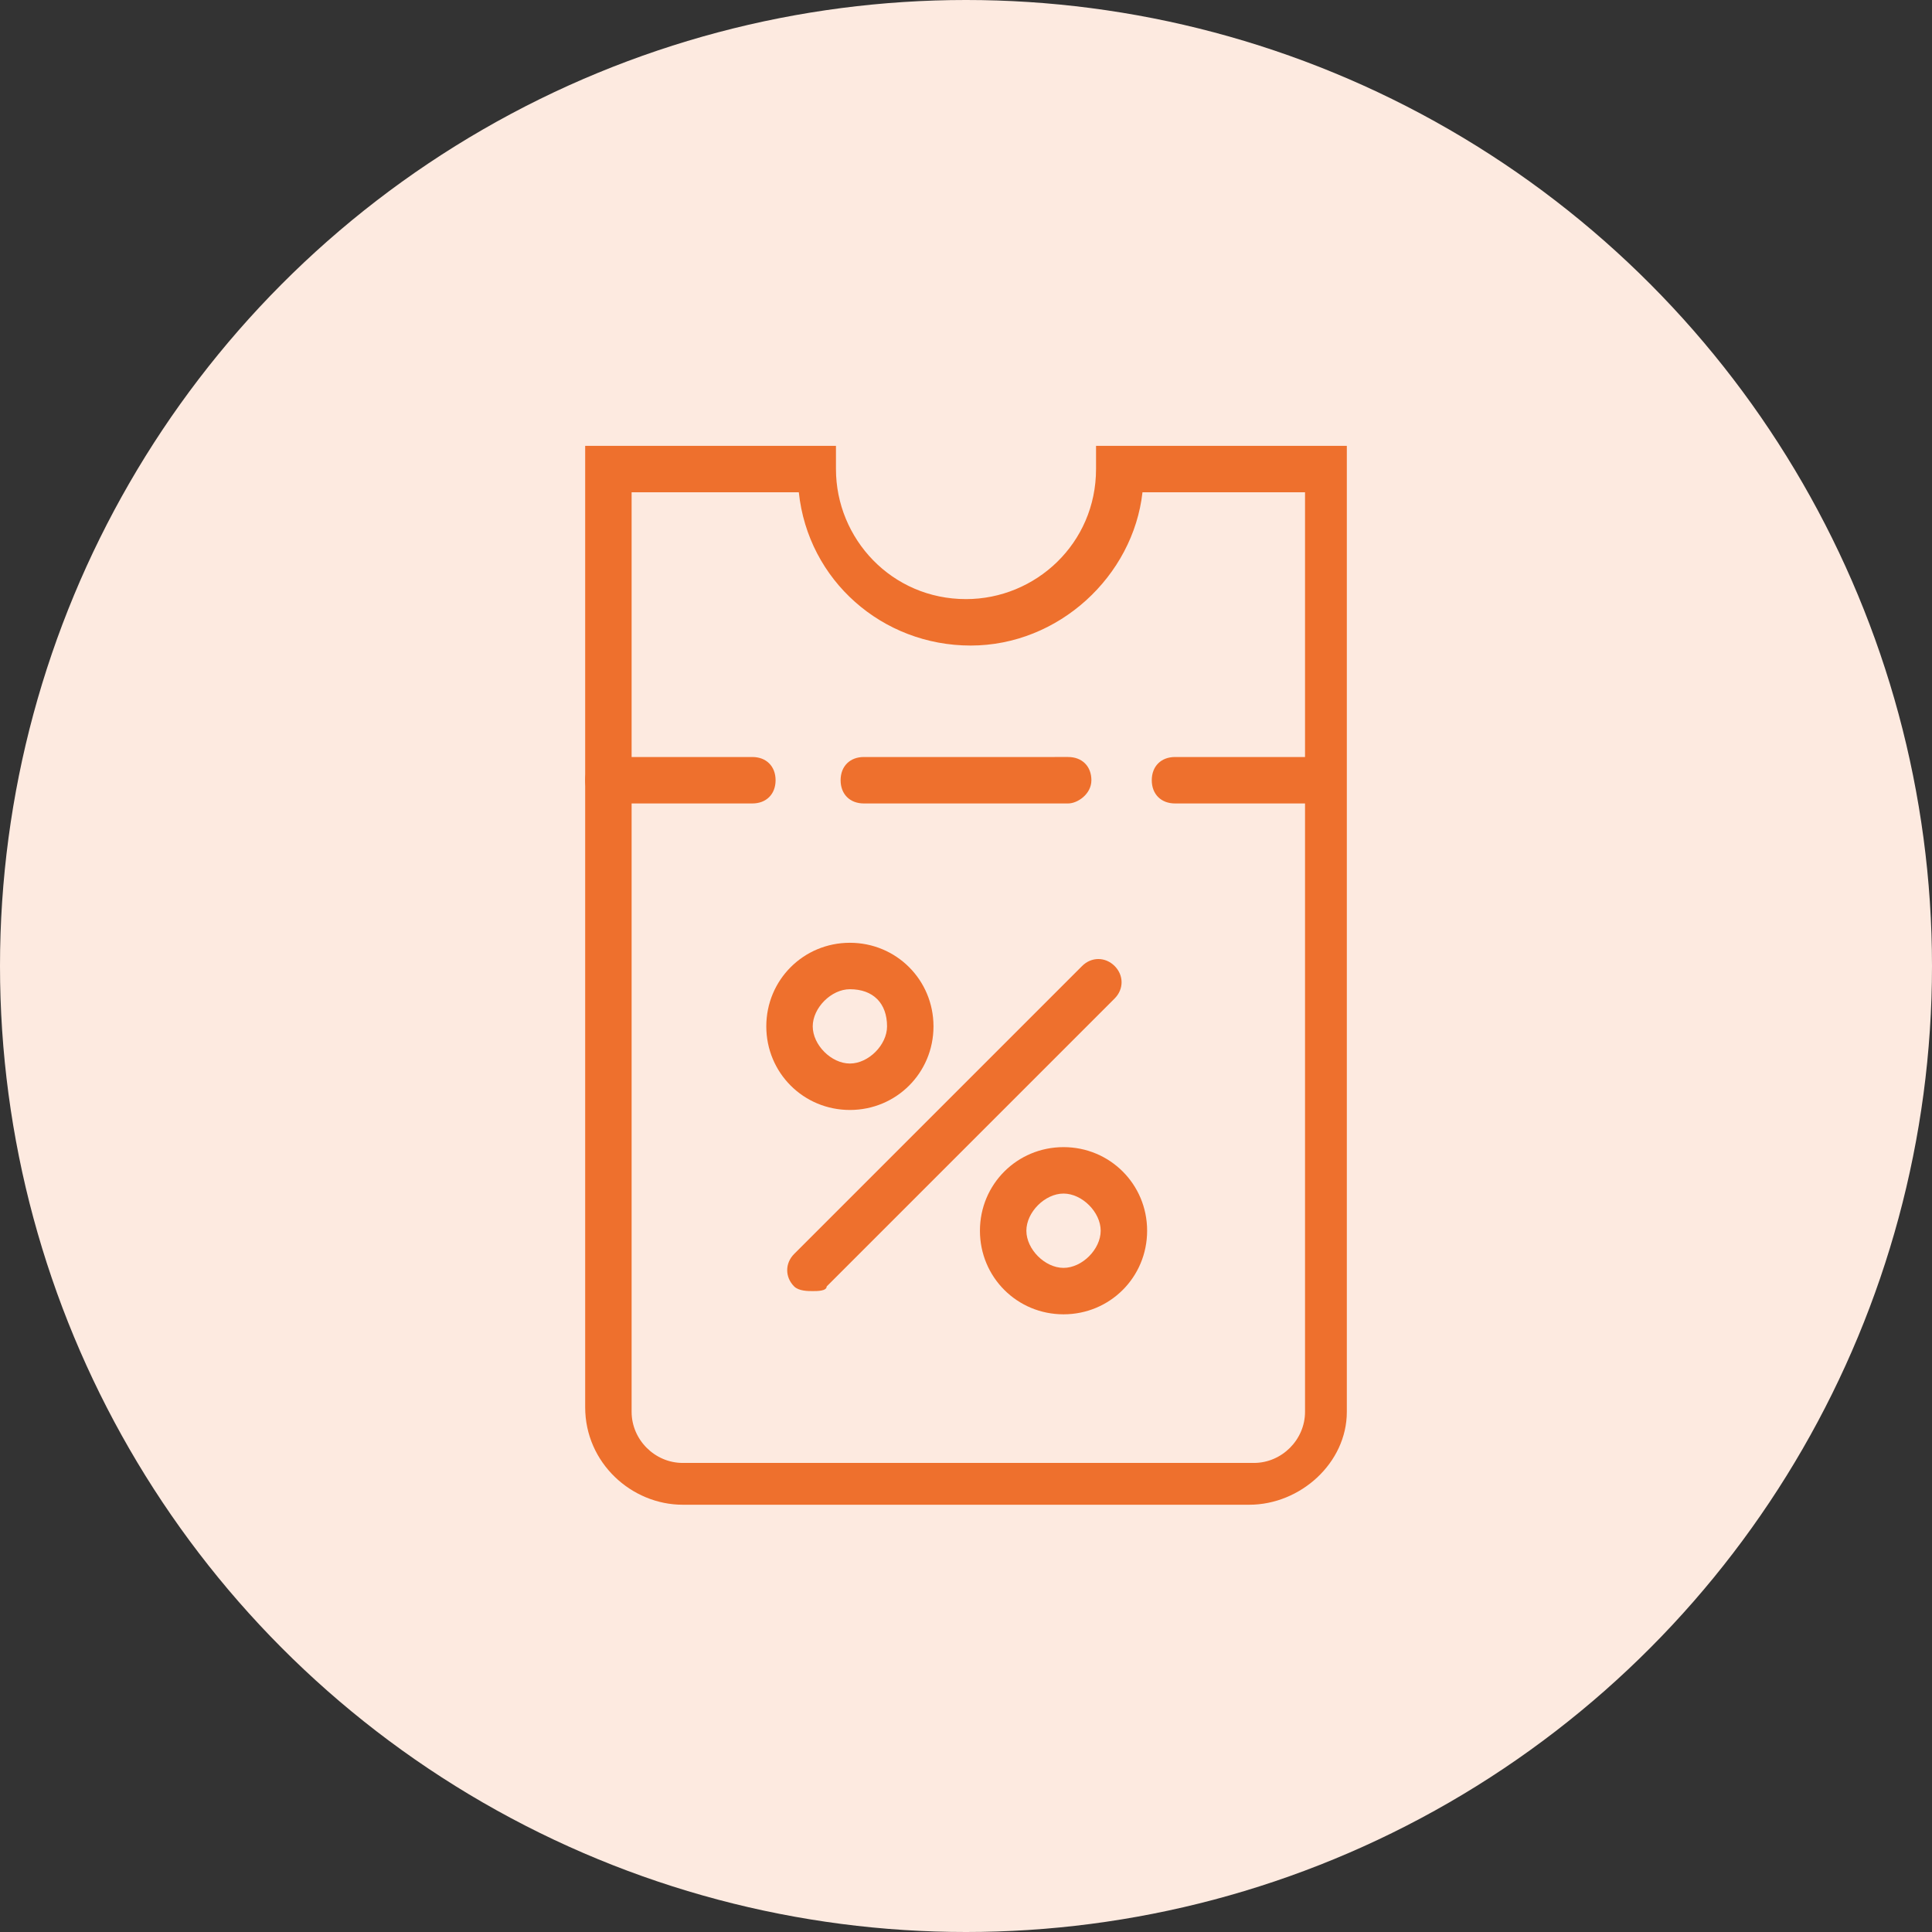<?xml version="1.0" encoding="utf-8"?>
<!-- Generator: Adobe Illustrator 27.7.0, SVG Export Plug-In . SVG Version: 6.00 Build 0)  -->
<svg version="1.1" id="Calque_1" xmlns="http://www.w3.org/2000/svg" xmlns:xlink="http://www.w3.org/1999/xlink" x="0px" y="0px"
	 viewBox="0 0 41.6 41.6" style="enable-background:new 0 0 41.6 41.6;" xml:space="preserve">
<rect x="0" y="0" width="41.6" height="41.6" fill="#333333" stroke="none"/>
<style type="text/css">
	.st0{fill:#FDEAE0;}
	.st1{fill:#EE702D;}
</style>
<circle class="st0" cx="20.8" cy="20.8" r="20.8"/>
<path class="st1" d="M18.3,23.9c-1,0-1.8-0.8-1.8-1.8s0.8-1.8,1.8-1.8s1.8,0.8,1.8,1.8S19.3,23.9,18.3,23.9z M18.3,21.3
	c-0.4,0-0.8,0.4-0.8,0.8c0,0.4,0.4,0.8,0.8,0.8s0.8-0.4,0.8-0.8C19.1,21.6,18.8,21.3,18.3,21.3z"/>
<path class="st1" d="M22.9,28.3c-1,0-1.8-0.8-1.8-1.8s0.8-1.8,1.8-1.8s1.8,0.8,1.8,1.8S23.9,28.3,22.9,28.3z M22.9,25.7
	c-0.4,0-0.8,0.4-0.8,0.8s0.4,0.8,0.8,0.8s0.8-0.4,0.8-0.8S23.3,25.7,22.9,25.7z"/>
<path class="st1" d="M17.5,27.8c-0.1,0-0.3,0-0.4-0.1c-0.2-0.2-0.2-0.5,0-0.7l6.2-6.2c0.2-0.2,0.5-0.2,0.7,0s0.2,0.5,0,0.7l-6.2,6.2
	C17.8,27.8,17.6,27.8,17.5,27.8z"/>
<path class="st1" d="M16.2,17.3h-3.1c-0.3,0-0.5-0.2-0.5-0.5s0.2-0.5,0.5-0.5h3.1c0.3,0,0.5,0.2,0.5,0.5S16.5,17.3,16.2,17.3z"/>
<path class="st1" d="M28.4,17.3h-3.1c-0.3,0-0.5-0.2-0.5-0.5s0.2-0.5,0.5-0.5h3.1c0.3,0,0.5,0.2,0.5,0.5S28.7,17.3,28.4,17.3z"/>
<path class="st1" d="M23,17.3h-4.4c-0.3,0-0.5-0.2-0.5-0.5s0.2-0.5,0.5-0.5H23c0.3,0,0.5,0.2,0.5,0.5S23.2,17.3,23,17.3z"/>
<g>
	<path class="st1" d="M26.9,32.4H14.7c-1.1,0-2.1-0.9-2.1-2.1V9.6H18v0.5c0,1.5,1.2,2.8,2.8,2.8c1.5,0,2.8-1.2,2.8-2.8V9.6H29v20.8
		C29,31.5,28,32.4,26.9,32.4z M13.6,10.6v19.8c0,0.6,0.5,1.1,1.1,1.1h12.3c0.6,0,1.1-0.5,1.1-1.1V10.6h-3.5
		c-0.2,1.8-1.8,3.3-3.7,3.3c-1.9,0-3.5-1.4-3.7-3.3H13.6z"/>
</g>
</svg>
